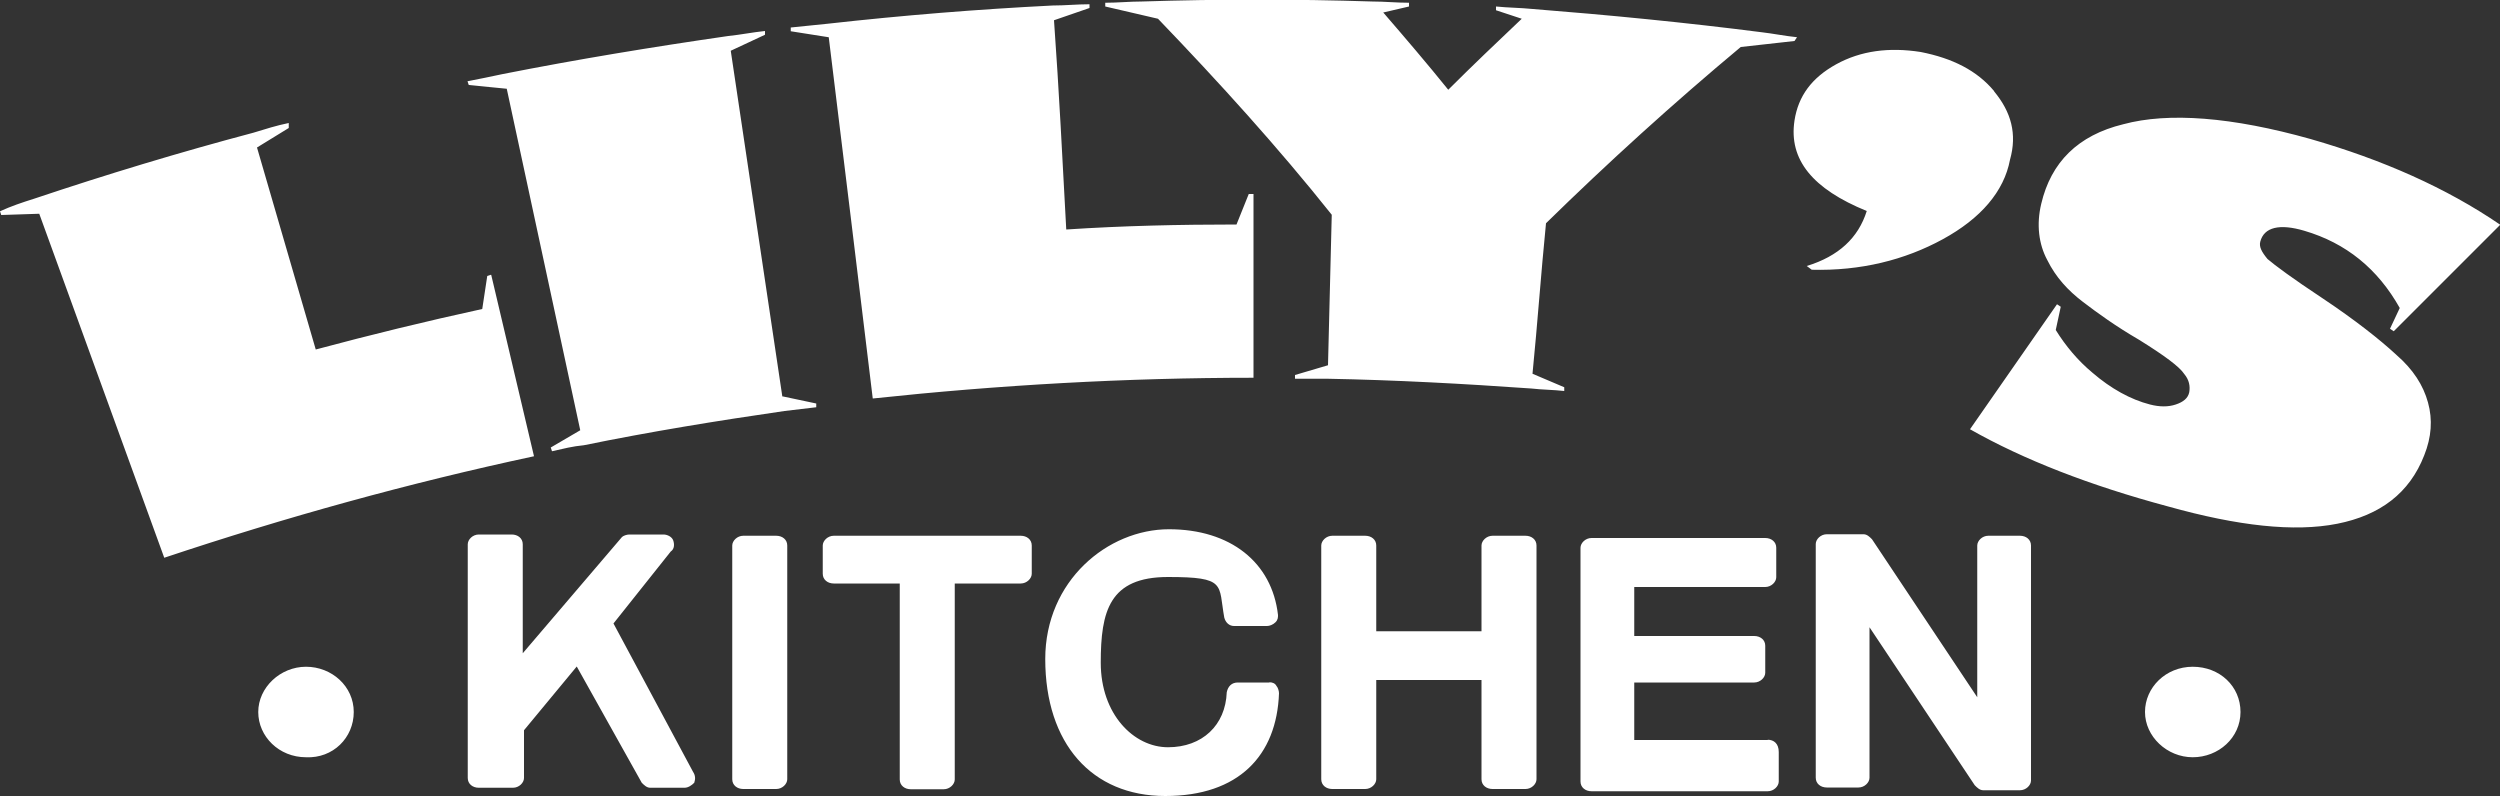 <svg xmlns="http://www.w3.org/2000/svg" xmlns:svg="http://www.w3.org/2000/svg" viewBox="0 0 1e3 318.6"><rect x="0" y="0" width="1e3" height="318.6" fill="#333333" stroke="none"/><defs><style>.cls-1 {
fill: #fff;
}</style></defs><g><g id="Layer_1"><g id="g6"><path id="path4" class="cls-1" d="M141.5 284.8c0-10.3-8.8-18.1-19.1-18.1s-19.1 8.3-19.1 18.1 8.3 18.1 19.1 18.1c10.8.5 19.1-7.8 19.1-18.1m754.7.0c0-10.3-8.3-18.1-19.1-18.1S858 275 858 284.8s8.8 18.1 19.1 18.1 19.1-7.8 19.1-18.1M408.4 214.3h-74.9c-2.4.0-4.4 2-4.4 3.9v11.3c0 2.4 2 3.9 4.4 3.9h26.4v78.4c0 2.4 2 3.9 4.4 3.9h13.2c2.4.0 4.4-2 4.4-3.9v-78.4h26.4c2.4.0 4.4-2 4.4-3.9v-11.3c0-2.4-2-3.9-4.4-3.9M310.5 214.3h-13.2c-2.4.0-4.4 2-4.4 3.9v93.5c0 2.4 2 3.9 4.4 3.9h13.2c2.4.0 4.4-2 4.4-3.9v-93.5c0-2.4-2-3.9-4.4-3.9M507.8 273h-12.7c-2.4.0-3.9 1.5-4.4 3.9-.5 13.2-9.8 22-23.5 22s-26.9-13.2-26.9-33.8 3.4-34.3 26.9-34.3 20.1 2.9 22.5 16.2c.5 2 2 3.4 3.9 3.4h13.2c1 0 2.4-.5 3.4-1.5s1-2 1-2.9c-2.4-21.1-19.1-34.3-43.6-34.3s-49.5 20.6-49.5 51.9c0 33.8 18.6 54.8 48 54.8s44.6-16.2 45.5-41.1c0-1-.5-2.4-1-2.9-.5-1-1.5-1.5-2.9-1.5M245.3 249.5l23-28.9c1.5-1 1.5-2.9 1-4.4s-2.4-2.4-3.9-2.4h-13.7c-1 0-2.4.5-2.9 1l-39.7 46.5v-43.6c0-2.4-2-3.9-4.4-3.9h-13.2c-2.4.0-4.4 2-4.4 3.9v93.5c0 2.4 2 3.9 4.4 3.9h13.7c2.4.0 4.4-2 4.4-3.9v-19.1l21.1-25.5 26 46.5c1 1 2 2 3.4 2h13.7c1.5.0 2.9-1 3.9-2 .5-1.5.5-2.9-.5-4.4l-31.8-59.3zm503.5-33.8c-1-1-2-2-3.4-2h-14.7c-2.4.0-4.4 2-4.4 3.9v93.5c0 2.4 2 3.9 4.4 3.9h12.7c2.4.0 4.4-2 4.4-3.9v-60.2h0l42.1 63.2c1 1 2 2 3.4 2H808c2.4.0 4.4-2 4.4-3.9v-94c0-2.4-2-3.9-4.4-3.9h-12.7c-2.4.0-4.4 2-4.4 3.9v60.7l-42.1-63.2zM707.1 296h-53.4v-23h48c2.4.0 4.4-2 4.4-3.9v-10.8c0-2.4-2-3.9-4.4-3.9h-48v-19.6h52.4c2.4.0 4.4-2 4.4-3.9v-11.8c0-2.4-2-3.9-4.4-3.9h-69.5c-2.4.0-4.4 2-4.4 3.9v93.5c0 2.4 2 3.9 4.4 3.9h70.5c2.4.0 4.4-2 4.4-3.9v-11.8c0-3.4-2-4.9-4.4-4.9m-96.9-81.6H597c-2.4.0-4.4 2-4.4 3.9v34.3h-42.1v-34.3c0-2.4-2-3.9-4.4-3.9h-13.2c-2.4.0-4.4 2-4.4 3.9v93.5c0 2.4 2 3.9 4.4 3.9h13.2c2.4.0 4.4-2 4.4-3.9V272h42.1v39.7c0 2.4 2 3.9 4.4 3.9h13.2c2.4.0 4.4-2 4.4-3.9v-93.5c0-2.4-2-3.9-4.4-3.9M797.7 36.5c-6.9-8.3-16.7-13.2-29.4-15.7-12.7-2-24-.5-33.8 4.9-9.8 5.4-15.2 12.7-16.7 22.5-2.4 15.7 7.3 27.4 28.9 36.2-3.4 10.8-11.3 18.1-24 22l2 1.5c19.6.5 37.2-3.9 52.4-12.2s24.5-19.1 26.9-31.8c2.9-10.3.5-19.1-6.4-27.4M718.9 14.9c-4.9-.5-9.8-1.5-14.2-2C674.3 9 643.5 6 613.1 3.6c-4.9-.5-9.8-.5-14.7-1v1.5l10.3 3.4c-9.8 9.3-19.6 18.6-29.4 28.4-8.3-10.3-17.1-20.6-26-30.9l10.3-2.4V1.1c-4.9.0-9.8-.5-14.7-.5-30.9-1-61.2-1-92.1.0-4.9.0-9.8.5-14.7.5v1.5l21.1 4.9c24.5 25.5 48 51.4 69.5 78.4l-1.5 60.2L518 150v1.5h13.2c26.9.5 54.4 2 81.3 3.9 4.4.5 8.8.5 13.2 1v-1.5l-12.7-5.4c2-20.1 3.4-40.2 5.4-60.2 24.5-24 50.9-48 77.9-70.5l21.5-2.4 1-1.5zM958.4 141.8c-6.4-5.9-16.2-13.7-29.4-22.5-11.8-7.8-19.1-13.2-22-15.7-2.4-2.9-3.4-4.9-2.9-6.9 1.5-5.9 7.8-7.3 17.6-4.4 16.7 4.9 29.4 15.2 38.2 30.9l-3.9 8.3 1.5 1 42.6-42.6c-21.5-14.7-47-26-75.9-34.3-31.3-8.8-56.8-10.8-74.9-5.9-18.1 4.4-28.9 15.2-32.8 31.8-2 8.3-1 16.2 2.4 22.5 3.4 6.9 8.3 12.2 14.2 16.7s13.2 9.8 22.5 15.2c10.3 6.4 16.2 10.8 18.1 13.7 2 2.4 2.4 4.9 2 7.3-.5 2.4-2.4 3.9-5.4 4.9s-6.4 1-10.3.0c-7.8-2-15.7-6.4-23-12.7-5.9-4.9-10.8-10.8-14.7-17.1l2-9.3-1.5-1-34.8 50c21.5 12.2 48 22.5 79.3 30.9 27.9 7.8 50.4 10.3 67.6 6.9 17.1-3.4 28.9-12.2 34.8-27.4 2.9-7.3 3.4-14.2 1.5-21.1s-5.9-13.2-12.7-19.1M312.9 158.4 292.3 20.3l13.7-6.4v-1.5c-4.9.5-9.8 1.5-14.7 2-30.4 4.4-60.2 9.3-90.1 15.2-4.9 1-9.3 2-14.2 2.9l.5 1.5 15.2 1.5 29.4 136.6-11.8 6.9.5 1.5c4.4-1 8.3-2 12.7-2.4 26.4-5.4 53.4-9.8 80.3-13.7 4.4-.5 8.8-1 12.7-1.5v-1.5l-13.7-2.9zM196.4 109.9l-1.5.5-2 13.2c-22.5 4.9-44.6 10.3-66.6 16.2L102.8 59l12.7-7.8v-2c-4.9 1-9.3 2.4-14.2 3.9-29.4 7.8-58.8 16.7-87.7 26.4C8.8 81 4.4 82.5.0 84.5L.5 86l15.2-.5c16.7 46 33.3 91.6 50 137.6 48.5-16.2 97.9-29.9 147.9-40.6L196.5 110zM501.5 77.6h-2l-4.9 12.2c-22.5.0-45.5.5-68.1 2-1.5-27.9-2.9-55.8-4.9-83.7l14.2-4.9v-1.5c-4.9.0-9.8.5-14.7.5-29.9 1.5-59.7 3.9-90.1 7.3L316.3 11v1.5l15.2 2.4c5.9 48 11.8 96.5 17.6 144.5 50.4-5.4 101.4-8.3 152.3-8.3V77.6z"/></g></g></g></svg>